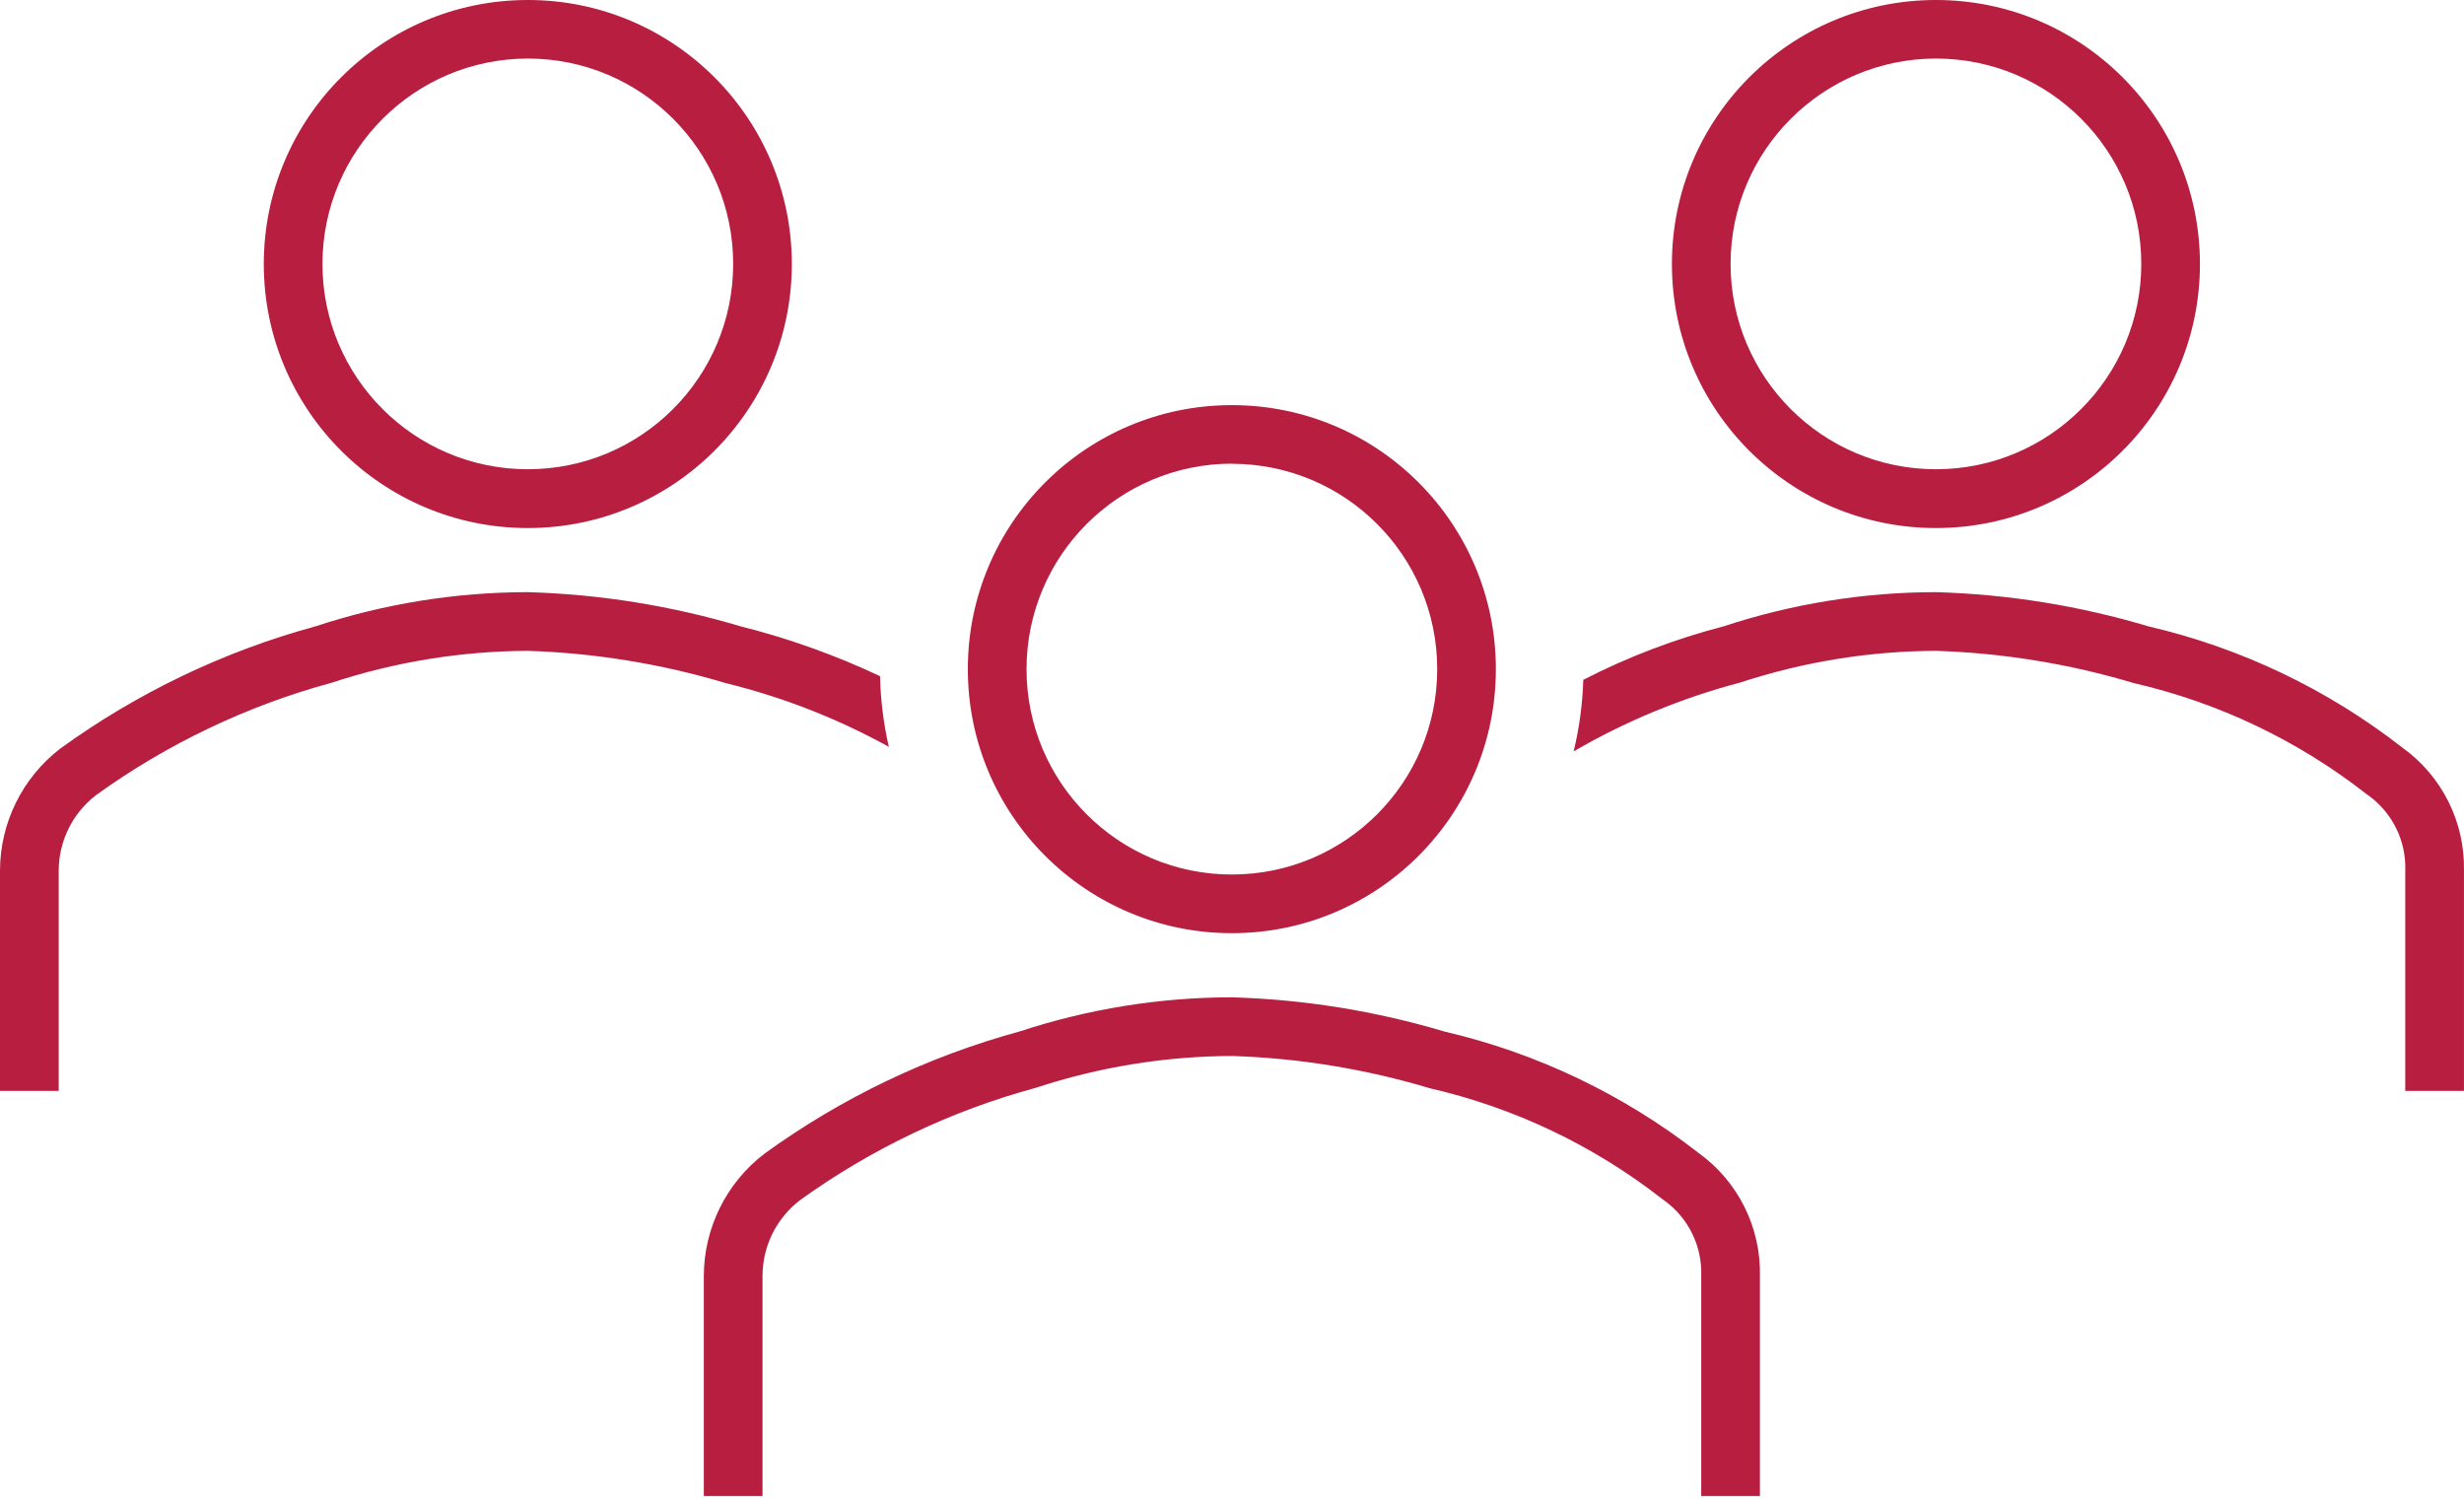 <svg width="67" height="41" viewBox="0 0 67 41" fill="none" xmlns="http://www.w3.org/2000/svg">
<path d="M14.352 14.358C18.317 14.358 21.531 11.144 21.531 7.179C21.531 3.215 18.317 0 14.352 0C10.387 0 7.173 3.215 7.173 7.179C7.173 11.144 10.387 14.358 14.352 14.358ZM14.352 1.592C17.436 1.592 19.936 4.092 19.936 7.175C19.936 10.259 17.436 12.759 14.352 12.759C11.268 12.759 8.768 10.259 8.768 7.175C8.772 4.093 11.27 1.596 14.352 1.592Z" fill="#B81E40"/>
<path d="M52.641 14.358C56.606 14.358 59.82 11.144 59.82 7.179C59.82 3.215 56.606 0 52.641 0C48.676 0 45.462 3.215 45.462 7.179C45.462 11.144 48.676 14.358 52.641 14.358ZM52.641 1.592C55.724 1.592 58.225 4.092 58.225 7.175C58.225 10.259 55.724 12.759 52.641 12.759C49.557 12.759 47.057 10.259 47.057 7.175C47.061 4.093 49.559 1.596 52.641 1.592Z" fill="#B81E40"/>
<path d="M65.324 20.328C63.291 18.742 60.937 17.618 58.426 17.033C56.547 16.471 54.602 16.158 52.641 16.101C50.681 16.103 48.734 16.416 46.873 17.029C45.549 17.372 44.268 17.86 43.052 18.485C43.032 19.141 42.945 19.793 42.79 20.431C44.209 19.606 45.732 18.977 47.319 18.559C49.037 17.995 50.833 17.704 52.641 17.697C54.464 17.756 56.273 18.05 58.021 18.574C60.318 19.102 62.472 20.128 64.331 21.578L64.4 21.628C65.056 22.102 65.433 22.871 65.403 23.679V29.662H66.999V23.679C67.028 22.354 66.401 21.1 65.324 20.328Z" fill="#B81E40"/>
<path d="M24.169 20.307C24.024 19.677 23.944 19.033 23.93 18.386C22.713 17.812 21.442 17.358 20.136 17.03C18.257 16.47 16.312 16.158 14.352 16.101C12.392 16.103 10.445 16.416 8.584 17.029C6.087 17.71 3.734 18.836 1.638 20.355C0.606 21.149 0.001 22.377 0 23.679V29.662H1.596V23.679C1.597 22.874 1.97 22.115 2.607 21.623C4.548 20.224 6.725 19.186 9.034 18.559C10.751 17.995 12.545 17.705 14.352 17.697C16.176 17.756 17.984 18.05 19.732 18.574C21.281 18.954 22.773 19.537 24.169 20.307Z" fill="#B81E40"/>
<path d="M46.18 31.345C44.146 29.76 41.793 28.635 39.282 28.05C37.402 27.489 35.457 27.175 33.496 27.118C31.537 27.119 29.591 27.433 27.73 28.045C25.233 28.725 22.88 29.852 20.785 31.371C19.749 32.163 19.141 33.392 19.138 34.695V40.678H20.734V34.695C20.735 33.89 21.108 33.131 21.746 32.639C23.686 31.24 25.863 30.203 28.172 29.576C29.89 29.012 31.687 28.72 33.496 28.713C35.321 28.771 37.129 29.066 38.877 29.59C41.174 30.118 43.329 31.143 45.187 32.593L45.256 32.644C45.912 33.117 46.288 33.887 46.259 34.695V40.678H47.855V34.695C47.884 33.371 47.257 32.117 46.18 31.345Z" fill="#B81E40"/>
<path d="M33.496 25.374C37.461 25.374 40.675 22.16 40.675 18.195C40.675 14.23 37.461 11.016 33.496 11.016C29.532 11.016 26.317 14.23 26.317 18.195C26.317 22.16 29.532 25.374 33.496 25.374ZM33.496 12.611C36.58 12.611 39.08 15.111 39.08 18.195C39.08 21.279 36.58 23.779 33.496 23.779C30.413 23.779 27.913 21.279 27.913 18.195C27.915 15.111 30.413 12.612 33.496 12.607V12.611Z" fill="#B81E40"/>
</svg>
